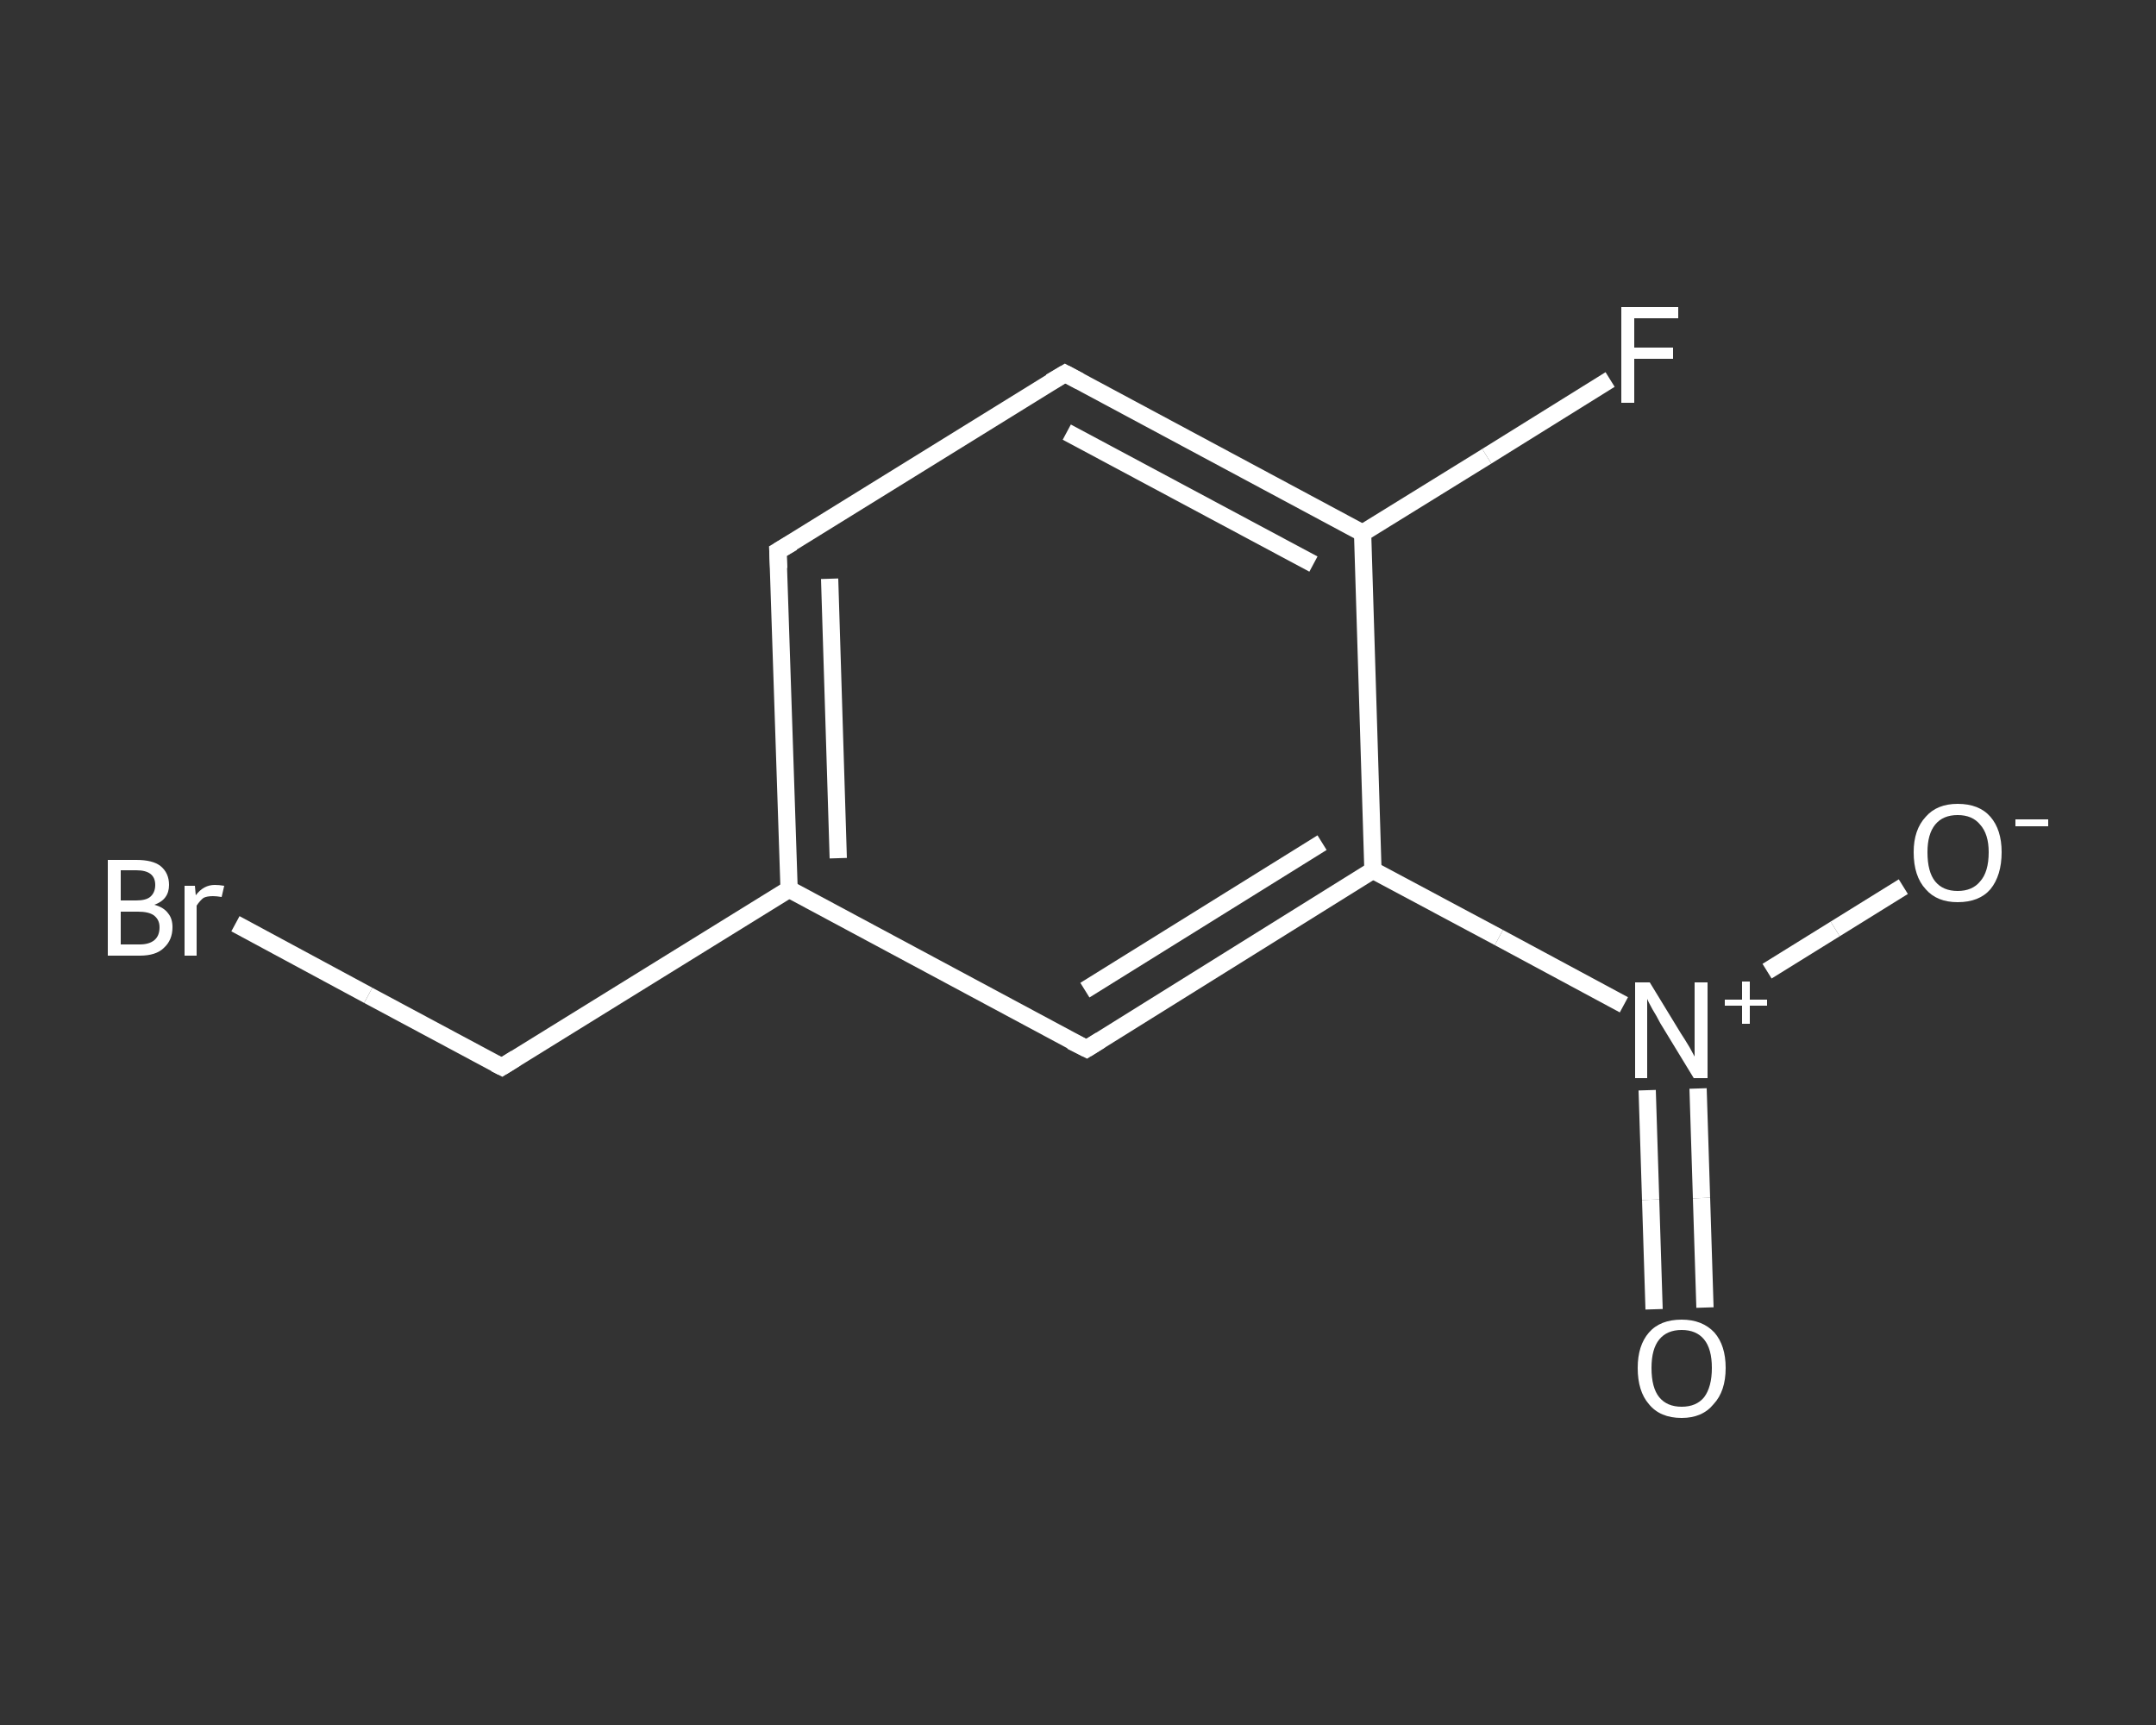 <?xml version='1.0' encoding='iso-8859-1'?>
<svg version='1.1' baseProfile='full'
              xmlns='http://www.w3.org/2000/svg'
                      xmlns:rdkit='http://www.rdkit.org/xml'
                      xmlns:xlink='http://www.w3.org/1999/xlink'
                  xml:space='preserve'
width='250px' height='200px' viewBox='0 0 250 200'>
<rect x="0" y="0" width="250" height="200" fill="#333333" stroke="none"/>
<!-- END OF HEADER -->
<rect style='opacity:1.0;fill:transparent;stroke:none' width='250.0' height='200.0' x='0.0' y='0.0'> </rect>
<path class='bond-0 atom-0 atom-1' d='M 191.8,151.8 L 191.4,139.1' style='fill:none;fill-rule:evenodd;stroke:#FFFFFF;stroke-width:2.0px;stroke-linecap:butt;stroke-linejoin:miter;stroke-opacity:1' />
<path class='bond-0 atom-0 atom-1' d='M 191.4,139.1 L 191.0,126.4' style='fill:none;fill-rule:evenodd;stroke:#FFFFFF;stroke-width:2.0px;stroke-linecap:butt;stroke-linejoin:miter;stroke-opacity:1' />
<path class='bond-0 atom-0 atom-1' d='M 197.7,151.6 L 197.3,138.9' style='fill:none;fill-rule:evenodd;stroke:#FFFFFF;stroke-width:2.0px;stroke-linecap:butt;stroke-linejoin:miter;stroke-opacity:1' />
<path class='bond-0 atom-0 atom-1' d='M 197.3,138.9 L 196.9,126.2' style='fill:none;fill-rule:evenodd;stroke:#FFFFFF;stroke-width:2.0px;stroke-linecap:butt;stroke-linejoin:miter;stroke-opacity:1' />
<path class='bond-1 atom-1 atom-2' d='M 204.9,112.6 L 212.8,107.7' style='fill:none;fill-rule:evenodd;stroke:#FFFFFF;stroke-width:2.0px;stroke-linecap:butt;stroke-linejoin:miter;stroke-opacity:1' />
<path class='bond-1 atom-1 atom-2' d='M 212.8,107.7 L 220.7,102.8' style='fill:none;fill-rule:evenodd;stroke:#FFFFFF;stroke-width:2.0px;stroke-linecap:butt;stroke-linejoin:miter;stroke-opacity:1' />
<path class='bond-2 atom-1 atom-3' d='M 188.3,116.5 L 173.8,108.7' style='fill:none;fill-rule:evenodd;stroke:#FFFFFF;stroke-width:2.0px;stroke-linecap:butt;stroke-linejoin:miter;stroke-opacity:1' />
<path class='bond-2 atom-1 atom-3' d='M 173.8,108.7 L 159.2,100.9' style='fill:none;fill-rule:evenodd;stroke:#FFFFFF;stroke-width:2.0px;stroke-linecap:butt;stroke-linejoin:miter;stroke-opacity:1' />
<path class='bond-3 atom-3 atom-4' d='M 159.2,100.9 L 126.0,121.6' style='fill:none;fill-rule:evenodd;stroke:#FFFFFF;stroke-width:2.0px;stroke-linecap:butt;stroke-linejoin:miter;stroke-opacity:1' />
<path class='bond-3 atom-3 atom-4' d='M 153.3,97.7 L 125.8,114.8' style='fill:none;fill-rule:evenodd;stroke:#FFFFFF;stroke-width:2.0px;stroke-linecap:butt;stroke-linejoin:miter;stroke-opacity:1' />
<path class='bond-4 atom-4 atom-5' d='M 126.0,121.6 L 91.5,103.1' style='fill:none;fill-rule:evenodd;stroke:#FFFFFF;stroke-width:2.0px;stroke-linecap:butt;stroke-linejoin:miter;stroke-opacity:1' />
<path class='bond-5 atom-5 atom-6' d='M 91.5,103.1 L 58.2,123.7' style='fill:none;fill-rule:evenodd;stroke:#FFFFFF;stroke-width:2.0px;stroke-linecap:butt;stroke-linejoin:miter;stroke-opacity:1' />
<path class='bond-6 atom-6 atom-7' d='M 58.2,123.7 L 42.7,115.4' style='fill:none;fill-rule:evenodd;stroke:#FFFFFF;stroke-width:2.0px;stroke-linecap:butt;stroke-linejoin:miter;stroke-opacity:1' />
<path class='bond-6 atom-6 atom-7' d='M 42.7,115.4 L 27.3,107.1' style='fill:none;fill-rule:evenodd;stroke:#FFFFFF;stroke-width:2.0px;stroke-linecap:butt;stroke-linejoin:miter;stroke-opacity:1' />
<path class='bond-7 atom-5 atom-8' d='M 91.5,103.1 L 90.2,63.9' style='fill:none;fill-rule:evenodd;stroke:#FFFFFF;stroke-width:2.0px;stroke-linecap:butt;stroke-linejoin:miter;stroke-opacity:1' />
<path class='bond-7 atom-5 atom-8' d='M 97.2,99.5 L 96.2,67.1' style='fill:none;fill-rule:evenodd;stroke:#FFFFFF;stroke-width:2.0px;stroke-linecap:butt;stroke-linejoin:miter;stroke-opacity:1' />
<path class='bond-8 atom-8 atom-9' d='M 90.2,63.9 L 123.5,43.3' style='fill:none;fill-rule:evenodd;stroke:#FFFFFF;stroke-width:2.0px;stroke-linecap:butt;stroke-linejoin:miter;stroke-opacity:1' />
<path class='bond-9 atom-9 atom-10' d='M 123.5,43.3 L 158.0,61.8' style='fill:none;fill-rule:evenodd;stroke:#FFFFFF;stroke-width:2.0px;stroke-linecap:butt;stroke-linejoin:miter;stroke-opacity:1' />
<path class='bond-9 atom-9 atom-10' d='M 123.7,50.1 L 152.3,65.4' style='fill:none;fill-rule:evenodd;stroke:#FFFFFF;stroke-width:2.0px;stroke-linecap:butt;stroke-linejoin:miter;stroke-opacity:1' />
<path class='bond-10 atom-10 atom-11' d='M 158.0,61.8 L 172.4,52.9' style='fill:none;fill-rule:evenodd;stroke:#FFFFFF;stroke-width:2.0px;stroke-linecap:butt;stroke-linejoin:miter;stroke-opacity:1' />
<path class='bond-10 atom-10 atom-11' d='M 172.4,52.9 L 186.7,44.0' style='fill:none;fill-rule:evenodd;stroke:#FFFFFF;stroke-width:2.0px;stroke-linecap:butt;stroke-linejoin:miter;stroke-opacity:1' />
<path class='bond-11 atom-10 atom-3' d='M 158.0,61.8 L 159.2,100.9' style='fill:none;fill-rule:evenodd;stroke:#FFFFFF;stroke-width:2.0px;stroke-linecap:butt;stroke-linejoin:miter;stroke-opacity:1' />
<path d='M 127.6,120.6 L 126.0,121.6 L 124.2,120.7' style='fill:none;stroke:#FFFFFF;stroke-width:2.0px;stroke-linecap:butt;stroke-linejoin:miter;stroke-opacity:1;' />
<path d='M 59.8,122.7 L 58.2,123.7 L 57.4,123.3' style='fill:none;stroke:#FFFFFF;stroke-width:2.0px;stroke-linecap:butt;stroke-linejoin:miter;stroke-opacity:1;' />
<path d='M 90.3,65.9 L 90.2,63.9 L 91.9,62.9' style='fill:none;stroke:#FFFFFF;stroke-width:2.0px;stroke-linecap:butt;stroke-linejoin:miter;stroke-opacity:1;' />
<path d='M 121.8,44.3 L 123.5,43.3 L 125.2,44.2' style='fill:none;stroke:#FFFFFF;stroke-width:2.0px;stroke-linecap:butt;stroke-linejoin:miter;stroke-opacity:1;' />
<path class='atom-0' d='M 189.9 158.6
Q 189.9 156.0, 191.2 154.5
Q 192.5 153.0, 195.0 153.0
Q 197.4 153.0, 198.8 154.5
Q 200.1 156.0, 200.1 158.6
Q 200.1 161.3, 198.7 162.8
Q 197.4 164.4, 195.0 164.4
Q 192.5 164.4, 191.2 162.8
Q 189.9 161.3, 189.9 158.6
M 195.0 163.1
Q 196.7 163.1, 197.6 162.0
Q 198.5 160.8, 198.5 158.6
Q 198.5 156.4, 197.6 155.3
Q 196.7 154.2, 195.0 154.2
Q 193.3 154.2, 192.4 155.3
Q 191.5 156.4, 191.5 158.6
Q 191.5 160.9, 192.4 162.0
Q 193.3 163.1, 195.0 163.1
' fill='#FFFFFF'/>
<path class='atom-1' d='M 191.3 113.9
L 194.9 119.8
Q 195.3 120.4, 195.9 121.4
Q 196.5 122.5, 196.5 122.5
L 196.5 113.9
L 198.0 113.9
L 198.0 125.0
L 196.4 125.0
L 192.5 118.6
Q 192.1 117.8, 191.6 117.0
Q 191.1 116.1, 191.0 115.8
L 191.0 125.0
L 189.6 125.0
L 189.6 113.9
L 191.3 113.9
' fill='#FFFFFF'/>
<path class='atom-1' d='M 200.0 115.9
L 202.0 115.9
L 202.0 113.8
L 202.9 113.8
L 202.9 115.9
L 204.9 115.9
L 204.9 116.6
L 202.9 116.6
L 202.9 118.7
L 202.0 118.7
L 202.0 116.6
L 200.0 116.6
L 200.0 115.9
' fill='#FFFFFF'/>
<path class='atom-2' d='M 221.9 98.8
Q 221.9 96.2, 223.3 94.7
Q 224.6 93.2, 227.0 93.2
Q 229.5 93.2, 230.8 94.7
Q 232.1 96.2, 232.1 98.8
Q 232.1 101.5, 230.8 103.1
Q 229.5 104.6, 227.0 104.6
Q 224.6 104.6, 223.3 103.1
Q 221.9 101.6, 221.9 98.8
M 227.0 103.3
Q 228.7 103.3, 229.6 102.2
Q 230.6 101.1, 230.6 98.8
Q 230.6 96.7, 229.6 95.6
Q 228.7 94.5, 227.0 94.5
Q 225.3 94.5, 224.4 95.6
Q 223.5 96.7, 223.5 98.8
Q 223.5 101.1, 224.4 102.2
Q 225.3 103.3, 227.0 103.3
' fill='#FFFFFF'/>
<path class='atom-2' d='M 233.7 95.0
L 237.5 95.0
L 237.5 95.8
L 233.7 95.8
L 233.7 95.0
' fill='#FFFFFF'/>
<path class='atom-7' d='M 17.9 104.9
Q 19.0 105.2, 19.5 105.9
Q 20.0 106.5, 20.0 107.5
Q 20.0 109.0, 19.0 109.9
Q 18.1 110.8, 16.2 110.8
L 12.5 110.8
L 12.5 99.7
L 15.8 99.7
Q 17.7 99.7, 18.6 100.4
Q 19.6 101.2, 19.6 102.6
Q 19.6 104.3, 17.9 104.9
M 14.0 100.9
L 14.0 104.4
L 15.8 104.4
Q 16.9 104.4, 17.4 104.0
Q 18.0 103.5, 18.0 102.6
Q 18.0 100.9, 15.8 100.9
L 14.0 100.9
M 16.2 109.5
Q 17.3 109.5, 17.9 109.0
Q 18.5 108.5, 18.5 107.5
Q 18.5 106.6, 17.8 106.1
Q 17.2 105.7, 16.0 105.7
L 14.0 105.7
L 14.0 109.5
L 16.2 109.5
' fill='#FFFFFF'/>
<path class='atom-7' d='M 22.6 102.7
L 22.7 103.8
Q 23.6 102.6, 24.9 102.6
Q 25.4 102.6, 26.0 102.7
L 25.7 104.0
Q 25.1 103.9, 24.7 103.9
Q 24.0 103.9, 23.6 104.1
Q 23.2 104.4, 22.8 105.0
L 22.8 110.8
L 21.4 110.8
L 21.4 102.7
L 22.6 102.7
' fill='#FFFFFF'/>
<path class='atom-11' d='M 188.0 35.6
L 194.6 35.6
L 194.6 36.9
L 189.5 36.9
L 189.5 40.3
L 194.0 40.3
L 194.0 41.6
L 189.5 41.6
L 189.5 46.7
L 188.0 46.7
L 188.0 35.6
' fill='#FFFFFF'/>
</svg>
